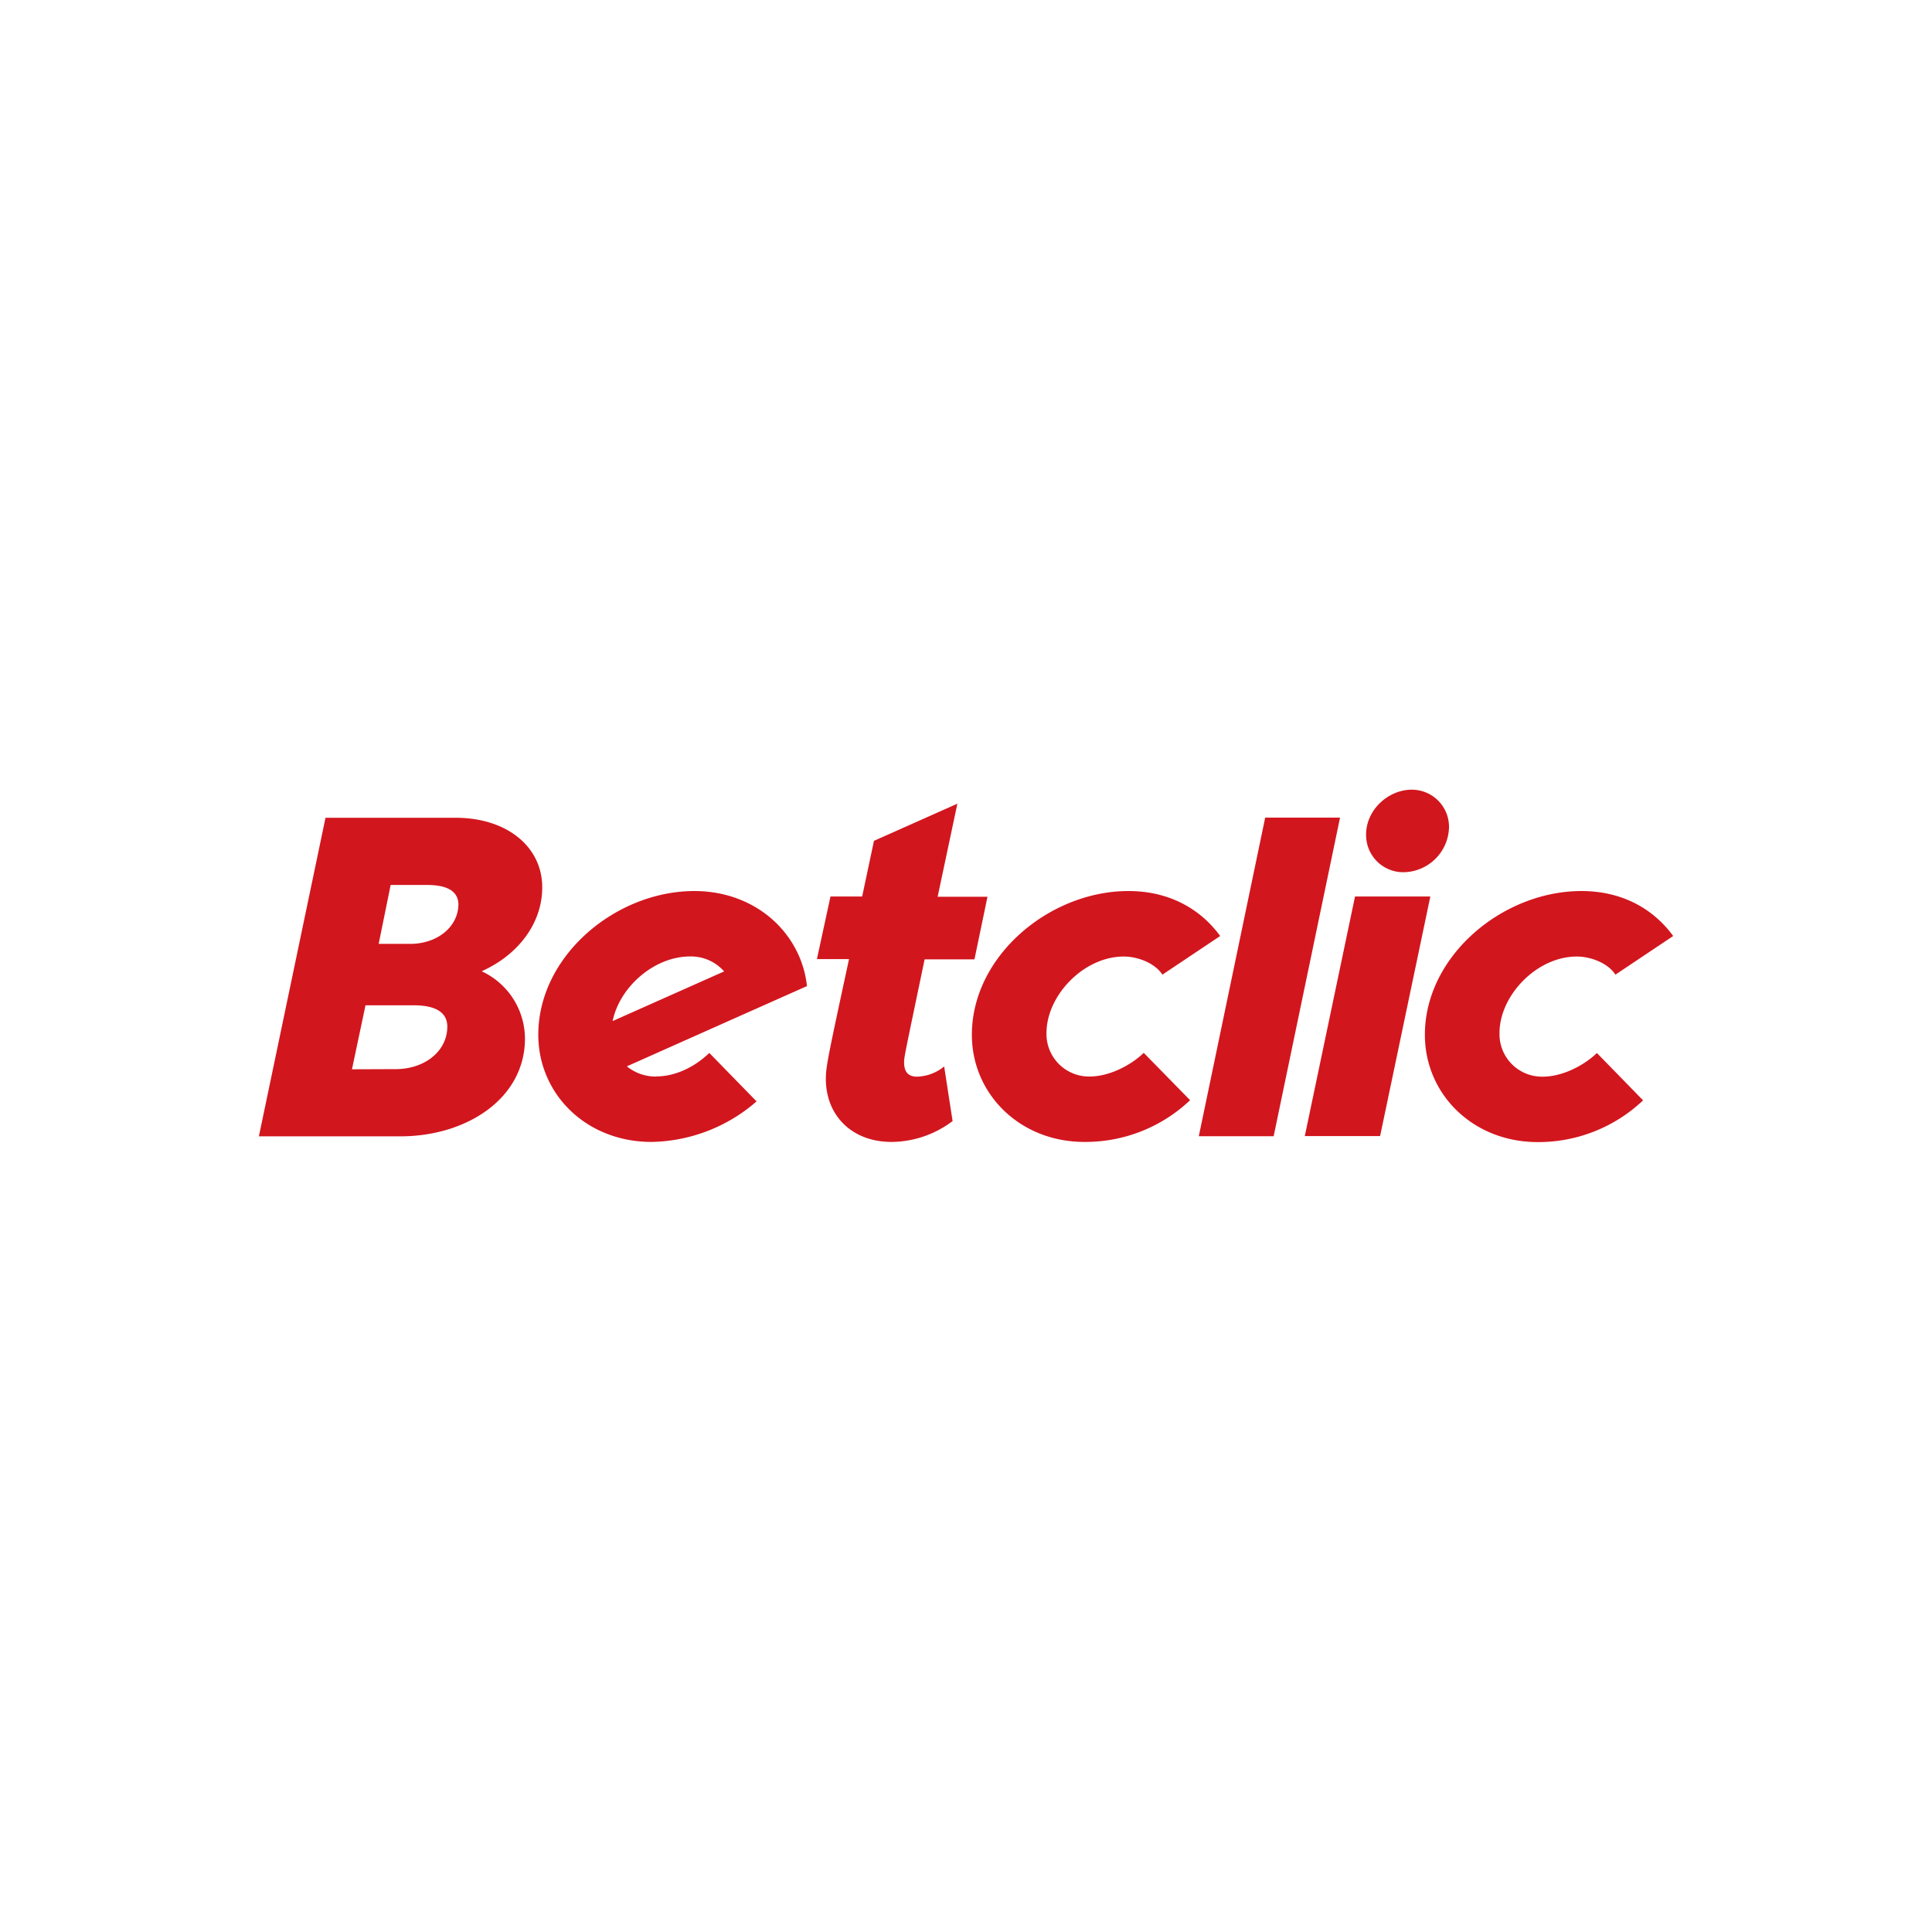 <svg id="Layer_1" data-name="Layer 1" xmlns="http://www.w3.org/2000/svg" viewBox="0 0 500 500"><defs><style>.cls-1{fill:#d2161e;}</style></defs><title>1410_500x500_white</title><path class="cls-1" d="M84.22,211.64h33.69c13.37,0,22.42,7.57,22.42,18,0,9.36-6.27,17.52-15.68,21.72a19.29,19.29,0,0,1,11.21,17.4c0,15.6-15.19,25.32-32.2,25.32H67l17.24-82.44Zm18.15,65.05c7.59,0,13.39-4.68,13.39-11,0-3.6-2.9-5.52-8.68-5.52H94.59l-3.5,16.56Zm3.73-32.41c7.11,0,12.54-4.44,12.54-10.33-.12-3.23-2.78-4.92-8.08-4.92H101.1L98,244.27h8.14ZM251.52,267.8c0-20.41,20.13-37.2,40.51-37.2,11,0,18.93,5,23.75,11.64l-14.95,10c-1.94-3-6.39-4.69-10-4.69-10.37,0-20,10.09-20,19.8A11,11,0,0,0,282,278.6c4.94,0,10.5-2.76,14-6.12L308,284.73a39.39,39.39,0,0,1-27.38,10.8C264,295.53,251.52,283.17,251.52,267.8Zm117.24,0c0-20.41,20.14-37.2,40.51-37.2,11,0,18.93,5,23.75,11.64l-14.95,10c-1.93-3-6.39-4.69-10-4.69-10.37,0-20,10.09-20,19.8a11,11,0,0,0,11.21,11.29c4.94,0,10.49-2.76,14-6.12l11.95,12.25a39.41,39.41,0,0,1-27.38,10.8C381.19,295.53,368.76,283.17,368.76,267.8ZM169.81,278.61a11.8,11.8,0,0,1-7.58-2.64l26.91-12,19.7-8.77a26.53,26.53,0,0,0-4.07-11.54c-5-7.84-14.09-13.06-25.08-13.06-20.25,0-40.38,16.69-40.38,37.2a28.33,28.33,0,0,0,.42,4.82,27,27,0,0,0,4.78,11.23c5.17,7.07,13.8,11.68,24.1,11.68a42.44,42.44,0,0,0,27.19-10.49l-12.23-12.54c-3.75,3.61-8.73,6.08-13.76,6.08Zm8.8-31.08a11.41,11.41,0,0,1,8.79,3.87l-28.85,12.85c1.77-8.74,10.68-16.72,20.06-16.72Z"/><path class="cls-1" d="M247.75,208l-21.57,9.61-3.05,14.4h-8.2l-3.51,16.2h8.31c-5.43,25.19-6,27.83-6,31,0,9.49,6.75,16.32,17,16.32a26.46,26.46,0,0,0,15.8-5.4L244.35,276a11.59,11.59,0,0,1-7,2.64c-2.17,0-3.37-1.08-3.37-3.72,0-1.43.36-2.88,5.31-26.64h12.9l3.37-16.2h-12.9l5.09-24Zm79.68,3.6H346.8l-17.18,82.45H310.25l17.18-82.45Zm23.27,20.41h19.47l-13,62H337.68l13-62Zm2.84-16c0-6.48,5.8-11.64,11.82-11.64a9.62,9.62,0,0,1,9.64,9.84,11.93,11.93,0,0,1-11.45,11.51,9.6,9.6,0,0,1-10-9.71Z"/></svg>